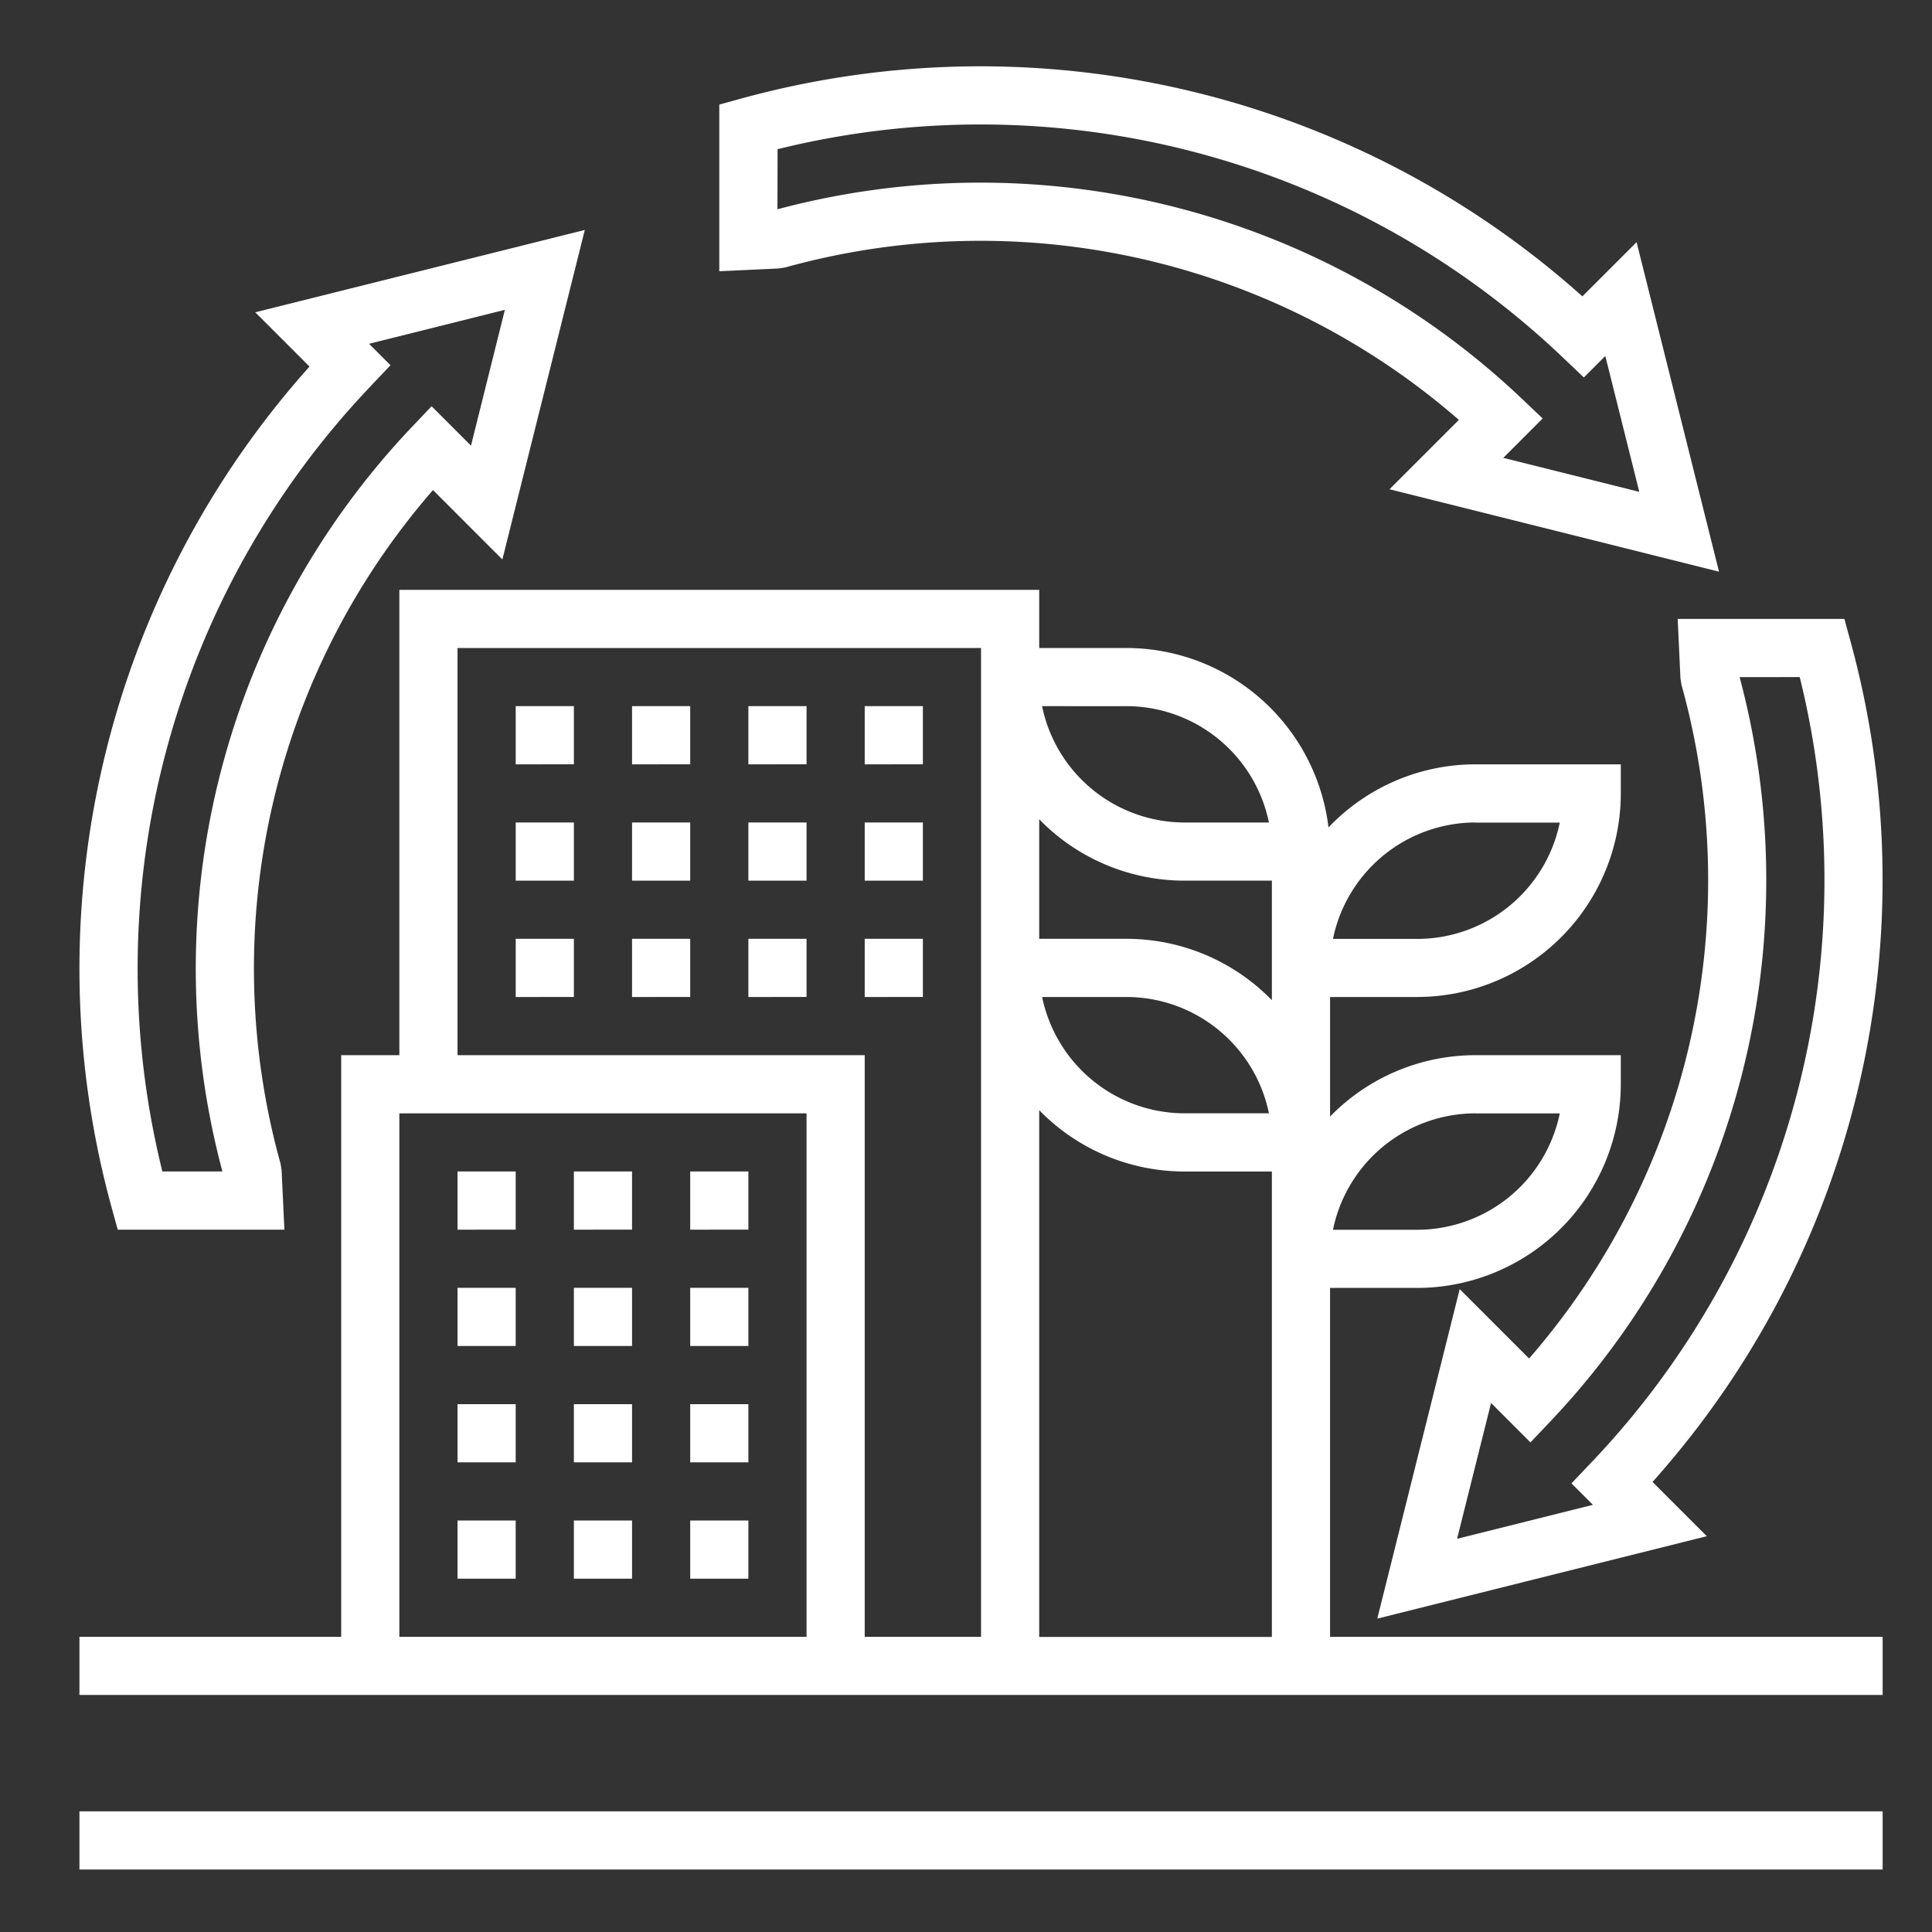 <svg xmlns="http://www.w3.org/2000/svg" xmlns:xlink="http://www.w3.org/1999/xlink" width="75" height="75" viewBox="0 0 75 75">
  <rect x="0" y="0" width="75" height="75" fill="#333333" stroke="none"/>
  <defs>
    <clipPath id="clip-icon-s-pillar-environmental">
      <rect width="75" height="75"/>
    </clipPath>
  </defs>
  <g id="icon-s-pillar-environmental" clip-path="url(#clip-icon-s-pillar-environmental)">
    <g id="sustainable_1_" data-name="sustainable (1)" transform="translate(3.084 2.574)">
      <path id="Path_19" data-name="Path 19" d="M1,61H71v2.258H1Z" transform="translate(-1 6.742)" fill="#fff"/>
      <path id="Path_20" data-name="Path 20" d="M25.562,8.808A28.281,28.281,0,0,1,51.71,14.726l-2.693,2.693,12.792,3.2-3.2-12.792L56.505,9.931A35.047,35.047,0,0,0,23.829,2.258L23,2.486v6.47l2.311-.108Zm-.3-4.59a32.779,32.779,0,0,1,30.5,8.1l.8.761.833-.833,1.319,5.273L53.434,16.2l1.529-1.529-.842-.8A30.531,30.531,0,0,0,25.258,6.55Z" transform="translate(1.839 -1)" fill="#fff"/>
      <path id="Path_21" data-name="Path 21" d="M2.258,44.607l.228.829h6.47l-.108-2.311-.041-.251a28.291,28.291,0,0,1,5.918-26.15l2.693,2.694,3.2-12.792L7.824,9.823,9.931,11.93A35.047,35.047,0,0,0,2.258,44.607ZM12.314,12.679l.761-.8-.833-.833,5.273-1.319L16.2,15l-1.529-1.53-.8.842A30.533,30.533,0,0,0,6.55,43.177H4.219a32.779,32.779,0,0,1,8.1-30.5Z" transform="translate(-1 -0.274)" fill="#fff"/>
      <path id="Path_22" data-name="Path 22" d="M57.393,22.311l.041.251a28.283,28.283,0,0,1-5.917,26.149l-2.693-2.694-3.2,12.792,12.792-3.2-2.107-2.107a35.047,35.047,0,0,0,7.673-32.676L63.756,20h-6.47Zm4.63-.053a32.779,32.779,0,0,1-8.1,30.5l-.761.8.833.833-5.273,1.319,1.319-5.273,1.529,1.53.8-.842a30.533,30.533,0,0,0,7.32-28.864Z" transform="translate(4.758 1.452)" fill="#fff"/>
      <path id="Path_23" data-name="Path 23" d="M22,39h2.258v2.258H22Z" transform="translate(1.71 3.903)" fill="#fff"/>
      <path id="Path_24" data-name="Path 24" d="M14,39h2.258v2.258H14Z" transform="translate(0.677 3.903)" fill="#fff"/>
      <path id="Path_25" data-name="Path 25" d="M18,39h2.258v2.258H18Z" transform="translate(1.194 3.903)" fill="#fff"/>
      <path id="Path_26" data-name="Path 26" d="M18,43h2.258v2.258H18Z" transform="translate(1.194 4.419)" fill="#fff"/>
      <path id="Path_27" data-name="Path 27" d="M14,43h2.258v2.258H14Z" transform="translate(0.677 4.419)" fill="#fff"/>
      <path id="Path_28" data-name="Path 28" d="M22,43h2.258v2.258H22Z" transform="translate(1.71 4.419)" fill="#fff"/>
      <path id="Path_29" data-name="Path 29" d="M18,47h2.258v2.258H18Z" transform="translate(1.194 4.936)" fill="#fff"/>
      <path id="Path_30" data-name="Path 30" d="M22,47h2.258v2.258H22Z" transform="translate(1.71 4.936)" fill="#fff"/>
      <path id="Path_31" data-name="Path 31" d="M14,47h2.258v2.258H14Z" transform="translate(0.677 4.936)" fill="#fff"/>
      <path id="Path_32" data-name="Path 32" d="M14,51h2.258v2.258H14Z" transform="translate(0.677 5.452)" fill="#fff"/>
      <path id="Path_33" data-name="Path 33" d="M22,51h2.258v2.258H22Z" transform="translate(1.71 5.452)" fill="#fff"/>
      <path id="Path_34" data-name="Path 34" d="M18,51h2.258v2.258H18Z" transform="translate(1.194 5.452)" fill="#fff"/>
      <path id="Path_35" data-name="Path 35" d="M16,31h2.258v2.258H16Z" transform="translate(0.936 2.871)" fill="#fff"/>
      <path id="Path_36" data-name="Path 36" d="M24,31h2.258v2.258H24Z" transform="translate(1.968 2.871)" fill="#fff"/>
      <path id="Path_37" data-name="Path 37" d="M20,31h2.258v2.258H20Z" transform="translate(1.452 2.871)" fill="#fff"/>
      <path id="Path_38" data-name="Path 38" d="M28,31h2.258v2.258H28Z" transform="translate(2.484 2.871)" fill="#fff"/>
      <path id="Path_39" data-name="Path 39" d="M24,27h2.258v2.258H24Z" transform="translate(1.968 2.355)" fill="#fff"/>
      <path id="Path_40" data-name="Path 40" d="M28,27h2.258v2.258H28Z" transform="translate(2.484 2.355)" fill="#fff"/>
      <path id="Path_41" data-name="Path 41" d="M20,27h2.258v2.258H20Z" transform="translate(1.452 2.355)" fill="#fff"/>
      <path id="Path_42" data-name="Path 42" d="M16,27h2.258v2.258H16Z" transform="translate(0.936 2.355)" fill="#fff"/>
      <path id="Path_43" data-name="Path 43" d="M16,23h2.258v2.258H16Z" transform="translate(0.936 1.839)" fill="#fff"/>
      <path id="Path_44" data-name="Path 44" d="M24,23h2.258v2.258H24Z" transform="translate(1.968 1.839)" fill="#fff"/>
      <path id="Path_45" data-name="Path 45" d="M20,23h2.258v2.258H20Z" transform="translate(1.452 1.839)" fill="#fff"/>
      <path id="Path_46" data-name="Path 46" d="M28,23h2.258v2.258H28Z" transform="translate(2.484 1.839)" fill="#fff"/>
      <path id="Path_47" data-name="Path 47" d="M49.548,46.1h3.387a7.913,7.913,0,0,0,7.9-7.9V37.065H55.194a7.873,7.873,0,0,0-5.645,2.383V34.806h3.387a7.913,7.913,0,0,0,7.9-7.9V25.774H55.194a7.875,7.875,0,0,0-5.706,2.45,7.911,7.911,0,0,0-7.842-6.966H38.258V19H13.419V37.065H11.161V59.645H1V61.9H71V59.645H49.548Zm5.645-6.774h3.273a5.655,5.655,0,0,1-5.531,4.516H49.662A5.654,5.654,0,0,1,55.194,39.323Zm0-11.29h3.273a5.655,5.655,0,0,1-5.531,4.516H49.662A5.654,5.654,0,0,1,55.194,28.032Zm-7.9,31.613H38.258V39.2A7.873,7.873,0,0,0,43.9,41.581H47.29V59.645ZM38.372,34.806h3.273a5.654,5.654,0,0,1,5.531,4.516H43.9A5.654,5.654,0,0,1,38.372,34.806Zm3.273-11.29a5.654,5.654,0,0,1,5.531,4.516H43.9a5.654,5.654,0,0,1-5.531-4.516ZM43.9,30.29H47.29v4.641a7.873,7.873,0,0,0-5.645-2.383H38.258V27.907A7.873,7.873,0,0,0,43.9,30.29ZM15.677,21.258H36V59.645H31.484V37.065H15.677ZM13.419,39.323H29.226V59.645H13.419Z" transform="translate(-1 1.323)" fill="#fff"/>
    </g>
  </g>
</svg>
